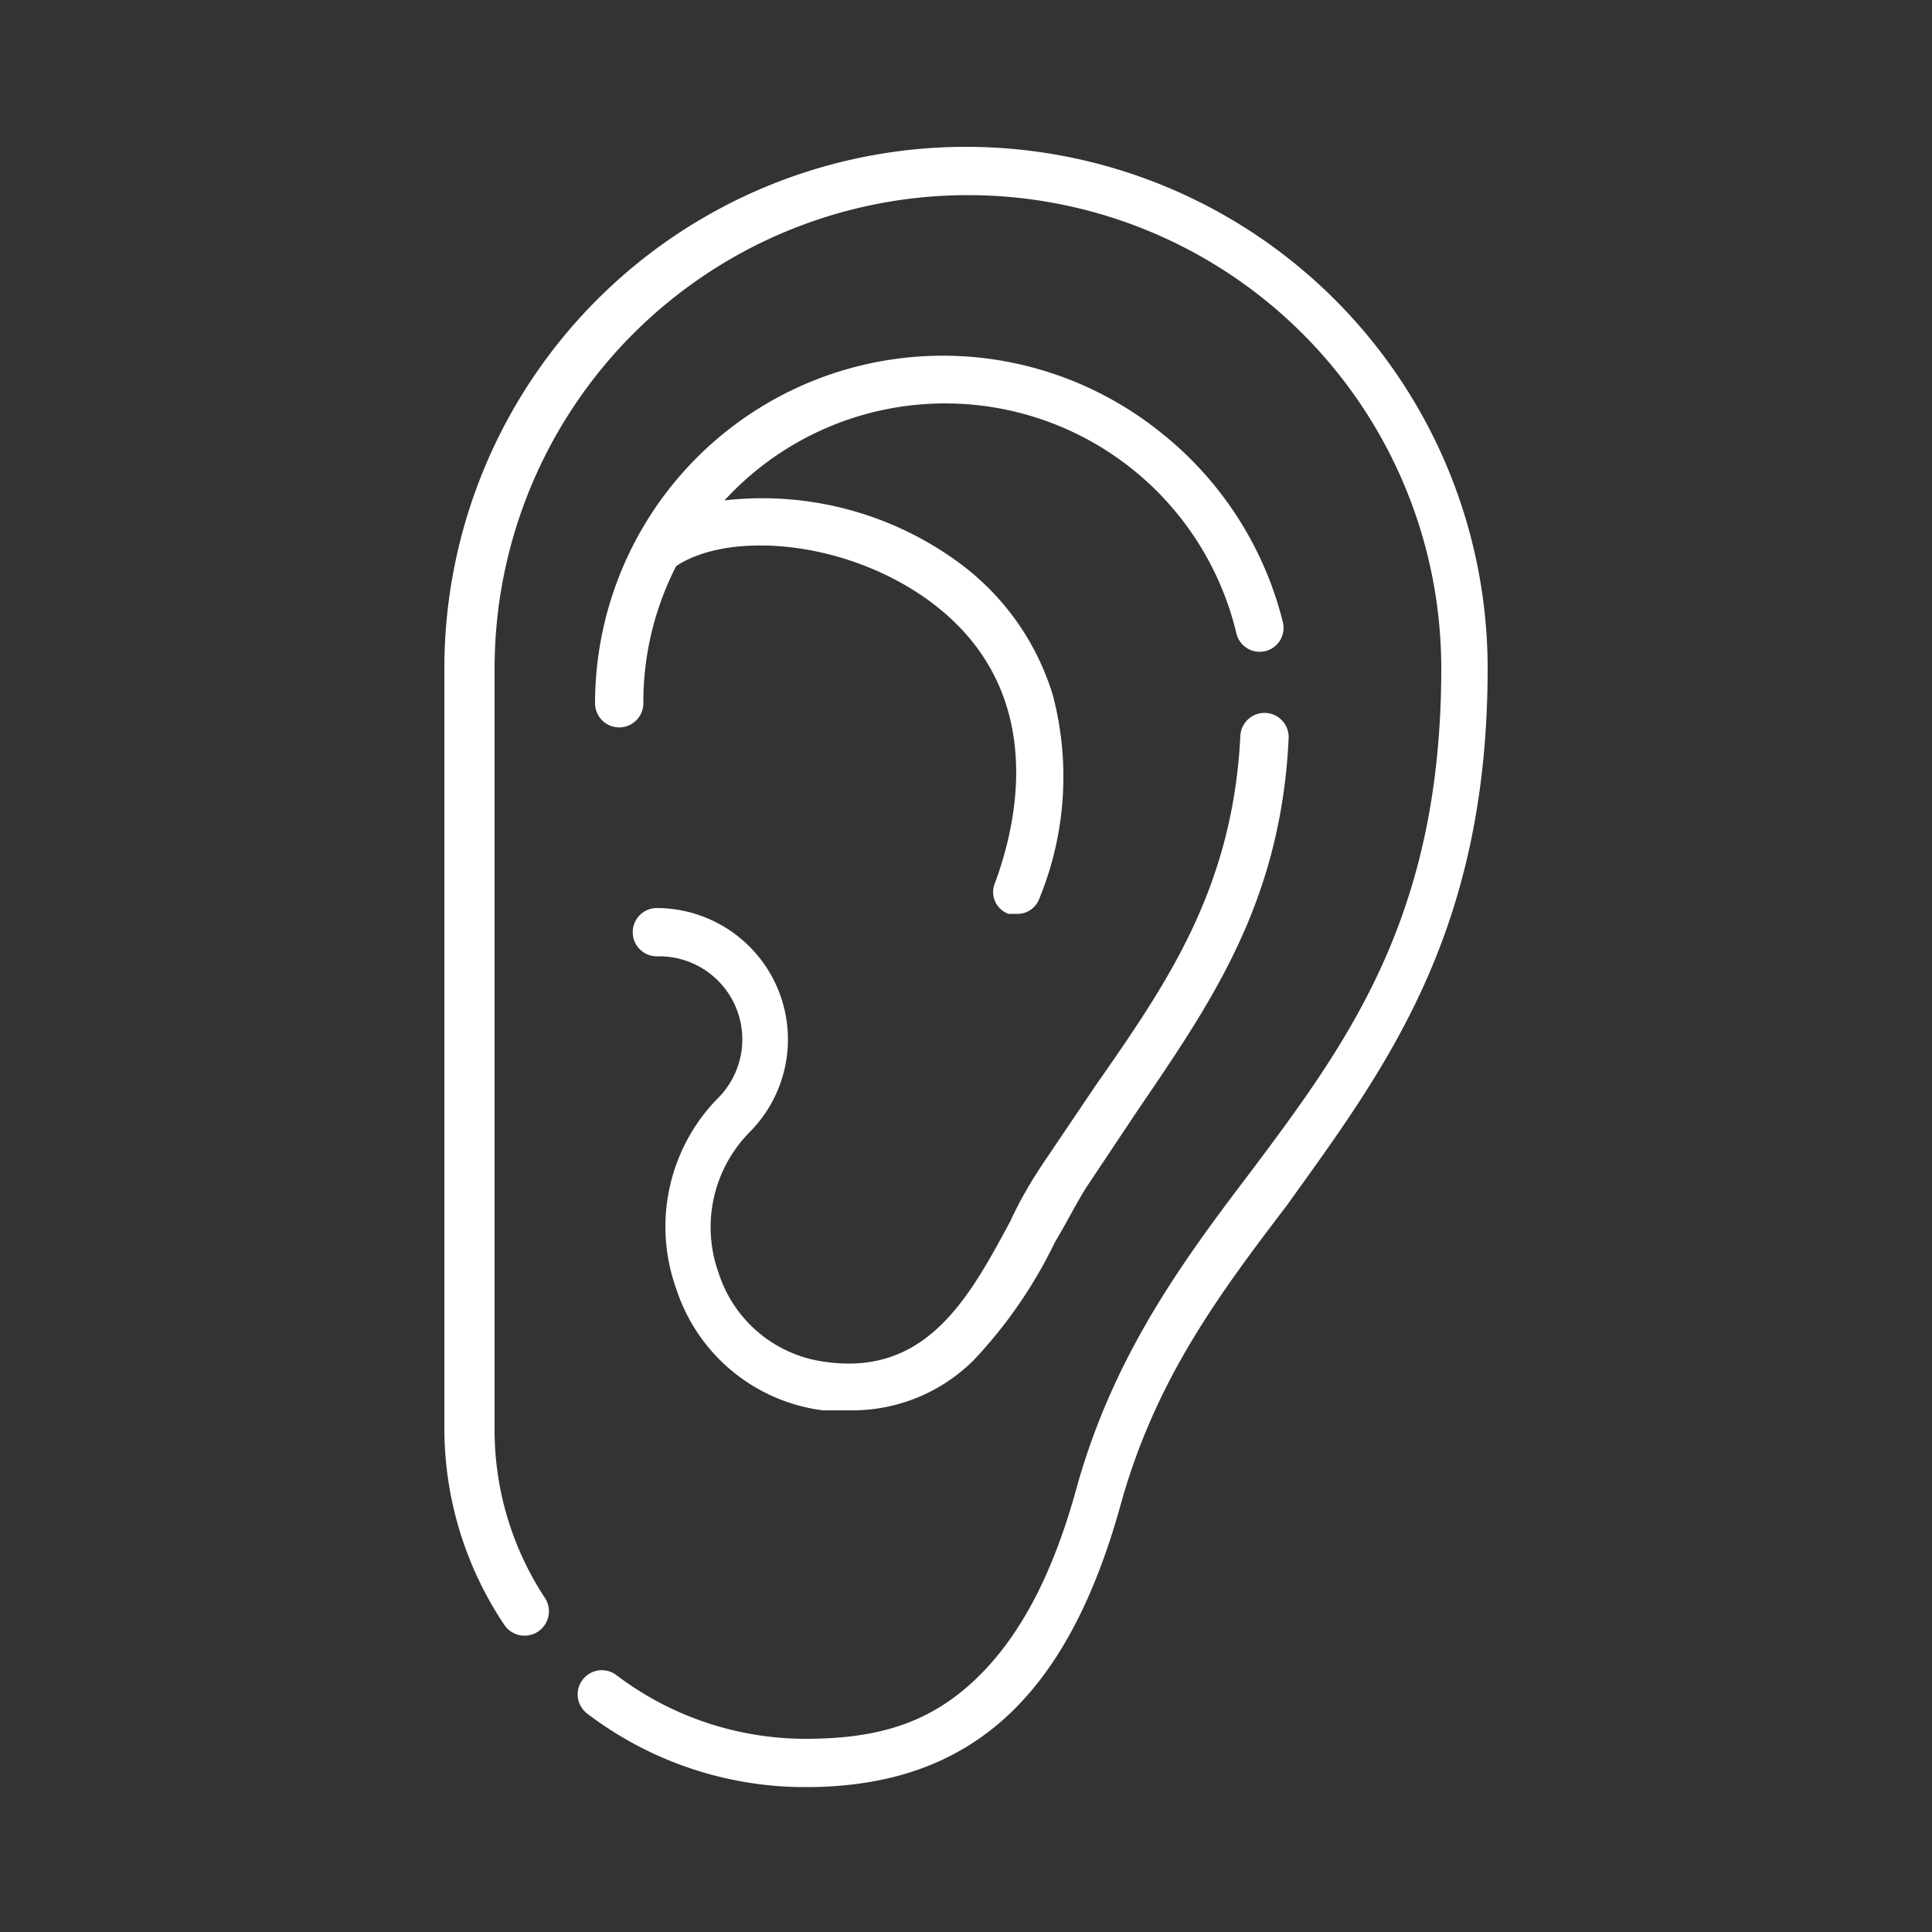 <svg id="Layer_1" data-name="Layer 1" xmlns="http://www.w3.org/2000/svg" viewBox="0 0 100 100"><rect x="0" y="0" width="100" height="100" fill="#333333" stroke="none"/><defs><style>.cls-1{fill:#fff;}</style></defs><title>Artboard 1 copy 8</title><path class="cls-1" d="M50,7.6a27,27,0,0,0-27,27V73.9a18.3,18.3,0,0,0,3.1,10.2,1.2,1.2,0,0,0,2.1-1.4,15.8,15.8,0,0,1-2.6-8.8V34.6a24.5,24.5,0,0,1,49,0c0,12.8-4.8,19.3-9.9,26.1-3.5,4.6-7.1,9.5-9,16.4-1.3,4.7-3.1,7.9-5.4,10s-4.9,2.9-8.6,2.9a16.2,16.2,0,0,1-9.8-3.3,1.2,1.2,0,1,0-1.5,2,18.6,18.6,0,0,0,11.3,3.8c8.4,0,13.5-4.5,16.3-14.6,1.8-6.5,5.1-10.9,8.6-15.5C71.7,55.3,77,48.3,77,34.6A27,27,0,0,0,50,7.6Z"/><path class="cls-1" d="M60.1,22.4A18,18,0,0,0,30.8,36.4a1.2,1.2,0,1,0,2.5,0A15.4,15.4,0,0,1,35,29.3c2.7-1.8,8.7-1.4,13.1,1.8,6,4.4,4.7,11.1,3.4,14.6a1.2,1.2,0,0,0,.7,1.6h.4a1.2,1.2,0,0,0,1.2-.8,16.6,16.6,0,0,0,.7-10.5,13.3,13.3,0,0,0-4.9-6.9,17.2,17.2,0,0,0-12.1-3.2,15.5,15.5,0,0,1,26.5,6.9,1.2,1.2,0,1,0,2.4-.6A18.1,18.1,0,0,0,60.1,22.4Z"/><path class="cls-1" d="M35,66.7a9.2,9.2,0,0,0,7.6,6.3h1.5a8.9,8.9,0,0,0,6.3-2.6,24.2,24.2,0,0,0,4.2-6.1c.6-1,1.1-2,1.6-2.8h0l2.6-3.9c3.8-5.6,7.5-10.8,7.9-19.4a1.2,1.2,0,1,0-2.5-.1c-.4,7.9-3.8,12.8-7.5,18.1l-2.7,4c-.6.9-1.2,1.9-1.7,3-2.1,3.9-4.3,8-9.5,7.3a6.7,6.7,0,0,1-5.6-4.6,7,7,0,0,1,1.6-7.3,6.8,6.8,0,0,0-4.8-11.6,1.2,1.2,0,0,0,0,2.5,4.3,4.3,0,0,1,3.1,7.4A9.5,9.5,0,0,0,35,66.7Z"/></svg>